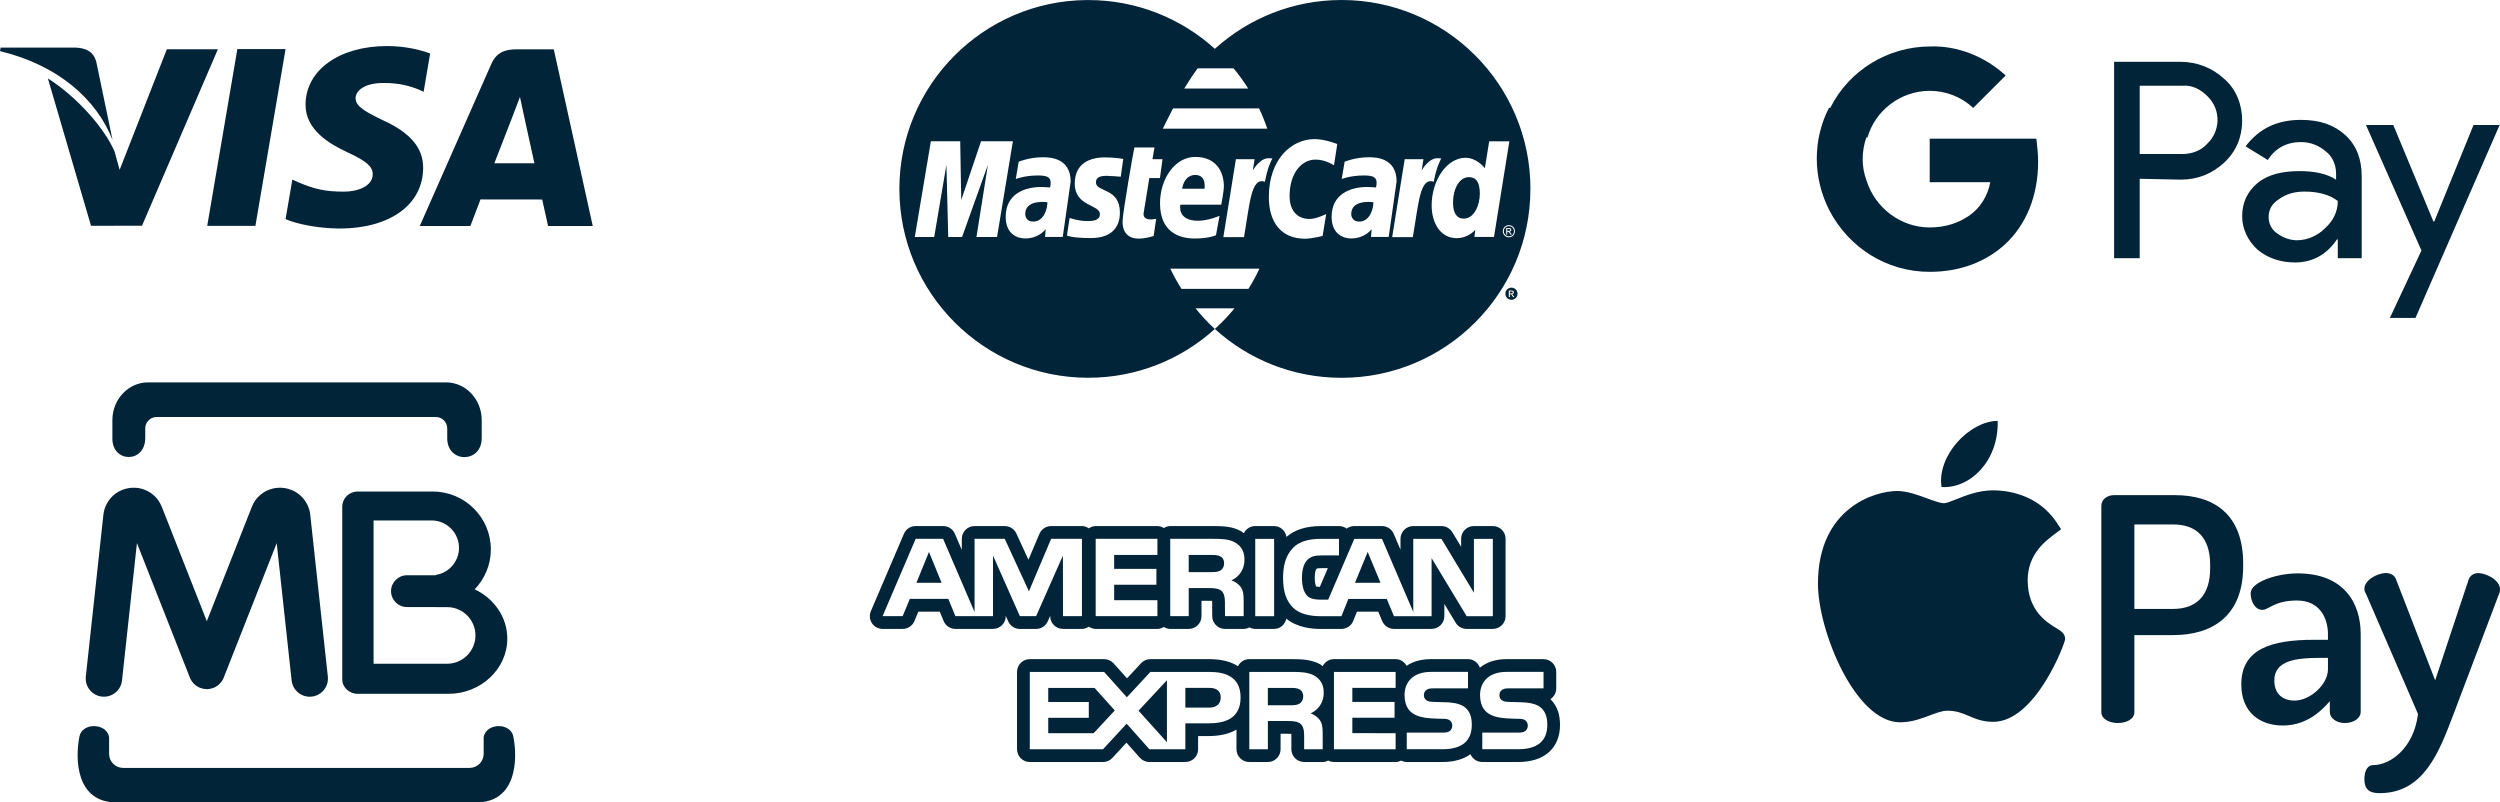 <svg xmlns="http://www.w3.org/2000/svg" xmlns:xlink="http://www.w3.org/1999/xlink" id="Layer_1" x="0px" y="0px"
     width="515px" height="165.312px" viewBox="0 0 515 165.312" style="enable-background:new 0 0 515 165.312;"
     xml:space="preserve">
<style type="text/css">
	.st0{fill:#022439;}
</style>
  <path class="st0"
        d="M458.193,16.252c-2.462-2.286-5.628-3.517-8.97-3.517h-13.718v40.451h5.276V36.83l8.442,0.176  c3.517,0,6.507-1.231,8.97-3.517c2.462-2.286,3.693-5.276,3.693-8.618S460.655,18.363,458.193,16.252z M454.675,29.619  c-1.231,1.407-3.166,2.11-5.1,2.11h-8.794v-14.07h8.794c1.935-0.176,3.693,0.703,5.1,2.11l0.176,0.176  C457.489,22.584,457.489,26.981,454.675,29.619z M483.167,27.86c-2.286-2.11-5.276-3.166-9.145-3.166  c-4.924,0-8.618,1.759-11.432,5.452l4.573,2.814c1.583-2.462,3.869-3.693,6.859-3.693c1.935,0,3.693,0.703,5.1,1.935  c1.407,1.055,2.111,2.814,2.111,4.573v1.231c-1.935-1.231-4.397-1.759-7.563-1.759c-3.517,0-6.507,0.703-8.618,2.462  c-2.111,1.759-3.166,4.045-3.166,6.859c0,2.638,1.231,5.1,3.166,6.859c2.11,1.759,4.749,2.638,7.738,2.638  c3.517,0,6.507-1.583,8.618-4.749h0.176v3.869h4.924V36.302C486.508,32.785,485.453,29.971,483.167,27.86z M478.946,47.03  c-1.583,1.583-3.693,2.462-5.804,2.462c-1.407,0-2.814-0.528-4.045-1.407c-1.055-0.703-1.759-1.935-1.759-3.342  c0-1.583,0.703-2.814,2.111-3.693c1.407-1.055,3.166-1.583,5.276-1.583c2.99,0,5.276,0.703,6.859,1.935  C481.584,43.513,480.705,45.448,478.946,47.03z M515,25.75h-0.077L515,25.574V25.75z M509.548,25.75h5.375l-17.335,39.748h-5.276  l6.507-13.894L487.388,25.75h5.628l8.266,19.874h0.176L509.548,25.75z M419.5,28.564c0.176,1.583,0.352,3.166,0.352,4.749  c0,7.035-2.462,13.015-6.859,17.06C409.124,53.89,403.847,56,397.516,56c-8.794,0-16.708-4.924-20.753-12.839  c-3.342-6.683-3.342-14.422,0-20.929h0.266c3.903-7.81,11.935-12.663,20.663-12.663c5.628-0.176,11.256,2.11,15.477,5.98  l-6.683,6.683c-2.462-2.286-5.628-3.517-8.97-3.517c-5.98,0-11.256,4.045-12.839,9.673l-0.186-0.144  c-1.044,2.981-1.041,6.134,0.01,8.938c1.759,5.628,7.035,9.673,13.015,9.673c3.166,0,5.804-0.879,7.914-2.286l0,0  c2.462-1.583,4.045-4.221,4.573-7.035h-12.487v-8.97H419.5z"></path>
  <path class="st0"
        d="M462.096,116.127c0-10.339-6.165-14.128-14.064-14.128h-12.523c-1.605,0-2.633,1.028-2.633,2.183v42.512  c0,1.477,1.734,2.248,3.403,2.248c1.734,0,3.404-0.771,3.404-2.248v-15.862h7.963c8.092,0,14.449-3.917,14.449-14.192  L462.096,116.127L462.096,116.127z M455.289,117.09c0,5.651-2.89,8.348-7.642,8.348h-7.963v-17.403h7.963  c4.752,0,7.642,2.633,7.642,8.284V117.09z M473.329,118.118c-4.367,0-9.697,1.798-9.697,4.11c0,1.542,0.835,3.404,2.44,3.404  c1.284,0,2.44-1.927,7.128-1.927s6.358,3.66,6.358,6.936v1.156h-2.826c-8.926,0-15.027,1.927-15.027,9.183  c0,5.779,3.853,8.477,8.541,8.477c4.367,0,7.449-2.376,9.697-5.009v2.248c0,1.22,1.349,2.248,3.082,2.248  c1.863,0,3.275-1.028,3.275-2.248v-16.119C486.301,124.154,482.769,118.118,473.329,118.118z M472.686,144.319  c-2.376,0-4.174-1.285-4.174-4.174c0-4.11,4.56-4.624,9.44-4.624h1.605v2.376C479.558,140.979,475.897,144.319,472.686,144.319z   M515,121.393c0,0.257,0,0.578-0.128,0.77l-9.504,25.109c-2.89,7.578-6.036,16.119-15.155,16.119c-1.734,0-3.147-0.45-3.147-2.89  c0-1.541,0.514-2.89,1.862-2.89c3.275,0,8.284-3.275,9.183-10.532l-10.789-24.917c-0.193-0.257-0.257-0.514-0.257-0.899  c0-1.734,2.633-3.211,4.431-3.211c0.899,0,1.734,0.385,2.055,1.22l8.092,20.871l6.936-20.871c0.385-0.835,1.156-1.22,1.926-1.22  C512.11,118.053,515,119.466,515,121.393z M425.423,131.655c0,0.759-6.054,17.046-14.845,17.046c-2.151,0-3.672-0.647-5.013-1.217  c-1.357-0.577-2.528-1.075-4.462-1.075c-0.981,0-2.22,0.464-3.533,0.956c-1.794,0.67-3.824,1.43-6.128,1.43h-0.06  c-9.241-0.053-16.884-18.916-16.884-28.523c0-15.692,11.772-19.128,16.309-19.128c2.045,0,4.228,0.803,6.153,1.513  c1.347,0.496,2.739,1.007,3.514,1.007c0.464,0,1.556-0.435,2.521-0.817c2.057-0.819,4.617-1.837,7.597-1.837  c0.005,0,0.013,0,0.018,0c2.226,0,8.974,0.488,13.031,6.581l0.95,1.428l-1.368,1.032c-1.954,1.474-5.519,4.164-5.519,9.491  c0,6.31,4.038,8.736,5.977,9.903C424.536,129.962,425.423,130.493,425.423,131.655z M399.95,100.33  c-0.972-6.588,5.896-13.623,11.572-13.623C411.751,94.962,405.847,100.689,399.95,100.33z"></path>
  <path class="st0"
        d="M58.824,10.114l-6.211,36.418h-9.925l6.206-36.418C48.894,10.114,58.824,10.114,58.824,10.114z M34.366,10.155  l-9.721,24.836l-1.036-3.75c-1.917-4.518-7.36-11.008-13.749-15.097l8.889,30.371l10.502-0.018l15.631-36.349L34.366,10.155z   M23.187,28.849L19.84,12.761c-0.577-2.218-2.249-2.88-4.324-2.959H0.128L0,10.528C11.975,13.433,19.899,20.433,23.187,28.849z   M78.828,24.747c-3.472-1.69-5.596-2.813-5.575-4.518c0-1.514,1.802-3.132,5.688-3.132c3.247-0.051,5.601,0.659,7.429,1.394  l0.896,0.421l1.343-7.893c-1.966-0.738-5.047-1.529-8.891-1.529c-9.808,0-16.721,4.94-16.774,12.019  c-0.064,5.231,4.924,8.151,8.692,9.895c3.867,1.787,5.164,2.923,5.146,4.518c-0.031,2.438-3.084,3.556-5.935,3.556  c-3.975,0-6.086-0.549-9.346-1.907l-1.279-0.582l-1.396,8.151c2.323,1.019,6.609,1.894,11.059,1.94  c10.433,0,17.213-4.881,17.285-12.445C87.211,30.496,84.564,27.338,78.828,24.747z M122.11,46.553h-9.208  c0,0-0.914-4.184-1.21-5.455c-1.442,0-11.569-0.015-12.71-0.015c-0.385,0.983-2.086,5.471-2.086,5.471H86.473l14.737-33.375  c1.047-2.374,2.818-3.023,5.2-3.023h7.669L122.11,46.553z M110.084,33.628c-0.398-1.82-2.3-10.515-2.3-10.515l-0.669-3.14  c-0.513,1.371-1.376,3.576-1.322,3.477c0,0-3.137,8.087-3.954,10.178H110.084z"></path>
  <g>
	<path class="st0"
        d="M319.459,144.097c-0.027-0.027-0.056-0.053-0.077-0.077c0.727-0.469,1.202-1.285,1.202-2.214v-3.39   c0-1.454-1.175-2.633-2.627-2.633h-7.634c-2.377,0-4.161,0.698-5.467,1.757c-0.365-1.018-1.309-1.757-2.458-1.757h-7.628   c-2.096,0-3.758,0.522-5.01,1.371c-0.451-0.804-1.282-1.371-2.268-1.371h-12.704c-1.027,0-1.885,0.6-2.318,1.451   c-0.184-0.125-0.312-0.276-0.511-0.392c-1.837-0.982-3.796-1.06-5.821-1.06h-8.792c-1.03,0-1.897,0.603-2.327,1.463   c-1.333-0.873-3.209-1.463-5.874-1.463h-12.164c-0.733,0-1.431,0.303-1.929,0.84l-2.882,3.111l-2.766-3.078   c-0.496-0.558-1.205-0.873-1.956-0.873h-15.31c-1.451,0-2.63,1.175-2.63,2.633v15.93c0,1.451,1.175,2.633,2.63,2.633h15.081   c0.733,0,1.431-0.309,1.929-0.846l2.906-3.146l2.757,3.105c0.499,0.561,1.217,0.882,1.968,0.882h7.4   c1.454,0,2.633-1.175,2.633-2.63v-2.716h2.116c2.57,0,4.434-0.528,5.785-1.333v4.049c0,1.452,1.175,2.63,2.633,2.63h3.826   c1.451,0,2.63-1.175,2.63-2.63v-3.191h1.437c0.35,0,0.597,0.012,0.772,0.024c0.018,0.282,0.018,0.626,0.012,0.852v2.315   c0,1.452,1.175,2.63,2.633,2.63h3.82c0.421,0,0.804-0.122,1.158-0.297c0.35,0.181,0.739,0.297,1.163,0.297H287.5   c0.415,0,0.792-0.116,1.14-0.285c0.35,0.169,0.724,0.285,1.143,0.285h7.415c2.366,0,4.277-0.576,5.723-1.6   c0.404,0.938,1.333,1.6,2.419,1.6h7.415c5.39,0.006,8.605-2.862,8.605-7.652C321.359,147.095,320.765,145.438,319.459,144.097z    M248.931,149.006h-4.749v5.343h-7.4l-4.69-5.274l-4.874,5.274h-15.081v-15.93h15.31l4.69,5.218l4.844-5.218h12.164   c3.022-0.006,6.414,0.837,6.414,5.248C255.559,148.092,252.259,149.006,248.931,149.006z M271.843,148.279   c0.543,0.778,0.62,1.502,0.632,2.906v3.158h-3.82v-1.992c0-0.959,0.092-2.378-0.615-3.12c-0.558-0.57-1.404-0.706-2.793-0.706   h-4.066v5.818h-3.823v-15.93h8.789c1.926,0,3.327,0.08,4.586,0.748c1.196,0.724,1.953,1.722,1.953,3.538   c-0.006,2.55-1.707,3.844-2.704,4.242C270.825,147.249,271.522,147.819,271.843,148.279z M287.497,141.707h-8.916v2.897h8.697   v3.253h-8.697v3.164l8.916,0.021v3.304h-12.704v-15.934h12.704V141.707z M297.206,154.337h-7.415v-3.416h7.385   c0.718,0,1.232-0.092,1.552-0.395c0.261-0.243,0.445-0.606,0.445-1.039c0-0.466-0.196-0.828-0.463-1.054   c-0.291-0.243-0.689-0.353-1.356-0.353c-3.556-0.116-8.017,0.11-8.017-4.927c0-2.315,1.449-4.743,5.444-4.743h7.628v3.39h-6.981   c-0.698,0-1.146,0.03-1.526,0.288c-0.422,0.261-0.576,0.644-0.576,1.149c0,0.603,0.353,1.006,0.831,1.187   c0.407,0.14,0.834,0.181,1.484,0.181l2.045,0.059c2.066,0.047,3.485,0.404,4.36,1.271c0.742,0.766,1.143,1.739,1.143,3.375   C303.19,152.737,301.044,154.337,297.206,154.337z M312.766,154.337h-7.415v-3.416h7.382c0.718,0,1.232-0.092,1.555-0.395   c0.255-0.243,0.442-0.606,0.442-1.039c0-0.466-0.199-0.828-0.46-1.054c-0.297-0.243-0.691-0.353-1.356-0.353   c-3.559-0.116-8.023,0.11-8.023-4.927c0-2.315,1.454-4.743,5.444-4.743h7.634v3.39h-6.984c-0.695,0-1.146,0.03-1.529,0.288   c-0.418,0.261-0.573,0.644-0.573,1.149c0,0.603,0.356,1.006,0.828,1.187c0.41,0.14,0.84,0.181,1.484,0.181l2.048,0.059   c2.066,0.047,3.488,0.404,4.357,1.271c0.748,0.766,1.143,1.739,1.143,3.375C318.744,152.737,316.604,154.337,312.766,154.337z"></path>
    <path class="st0"
          d="M267.682,141.998c-0.463-0.273-1.146-0.288-1.817-0.288h-4.69v3.58h4.628c0.742,0,1.374-0.027,1.885-0.329   c0.487-0.294,0.78-0.849,0.781-1.529C268.468,142.752,268.174,142.256,267.682,141.998z"></path>
    <polygon class="st0"
             points="215.937,141.713 215.937,144.61 224.292,144.61 224.292,147.863 215.937,147.863 215.937,151.033    225.292,151.033 229.644,146.353 225.479,141.713  "></polygon>
    <polygon class="st0" points="188.78,120.054 193.972,120.054 191.369,113.705  "></polygon>
    <path class="st0"
          d="M249.145,141.707h-4.963v4.058h4.915c1.466,0.006,2.375-0.721,2.375-2.102   C251.472,142.268,250.522,141.707,249.145,141.707z"></path>
    <path class="st0"
          d="M251.386,117.528c0.49-0.258,0.784-0.819,0.784-1.514c0-0.683-0.306-1.175-0.798-1.407   c-0.451-0.255-1.146-0.288-1.805-0.288h-4.69l-0.003,3.535h4.628C250.24,117.855,250.858,117.846,251.386,117.528z"></path>
    <polygon class="st0" points="240.389,152.9 240.389,140.125 234.541,146.406  "></polygon>
    <path class="st0"
          d="M213.434,129.561c1.045,0,1.983-0.614,2.404-1.567l0.505-1.128v0.065c0,1.451,1.175,2.627,2.63,2.627h3.903   c0.534,0,1-0.202,1.419-0.472c0.416,0.27,0.882,0.472,1.419,0.472h12.716c0.493,0,0.929-0.172,1.318-0.407   c0.398,0.235,0.828,0.407,1.321,0.407h3.811c1.452,0,2.63-1.178,2.63-2.63v-3.164h1.451c0.33,0,0.564,0.009,0.739,0.021   c0.018,0.27,0.012,0.591,0.012,0.804l-0.006,0.35l0.015,2.009c0.012,1.443,1.187,2.609,2.633,2.609h3.841   c0.433,0,0.822-0.131,1.181-0.318c0.365,0.187,0.76,0.318,1.19,0.318h3.889c1.273,0,2.283-0.92,2.529-2.119   c2.164,1.813,5.197,2.119,6.892,2.119h4.458c1.066,0,2.033-0.653,2.428-1.647l0.778-1.909h4.387l0.804,1.935   c0.416,0.98,1.369,1.618,2.428,1.618h7.75c1.449,0,2.63-1.178,2.63-2.63v-2.514l2.336,3.874c0.478,0.79,1.33,1.271,2.259,1.271   h5.39c1.449,0,2.63-1.178,2.63-2.63v-15.93c0-1.451-1.175-2.63-2.63-2.63h-3.894c-1.454,0-2.636,1.178-2.636,2.63v1.644   l-1.811-3.001c-0.475-0.79-1.327-1.27-2.25-1.27h-5.797c-1.454,0-2.633,1.178-2.633,2.63v2.235l-1.398-3.271   c-0.418-0.965-1.365-1.594-2.416-1.594h-5.702c-0.582,0-1.131,0.19-1.573,0.522c-0.436-0.329-0.986-0.522-1.57-0.522h-3.684   c-3.123,0-5.444,0.76-7.147,2.235c-0.193-1.256-1.238-2.235-2.553-2.235h-3.885c-1.036,0-1.915,0.614-2.342,1.481   c-0.163-0.119-0.294-0.258-0.475-0.368c-1.79-1.033-3.663-1.113-5.928-1.113h-8.756c-0.493,0-0.926,0.172-1.321,0.407   c-0.389-0.234-0.825-0.407-1.318-0.407H225.72c-0.537,0-1.003,0.199-1.419,0.472c-0.419-0.273-0.885-0.472-1.419-0.472h-6.346   c-1.051,0-2.007,0.632-2.416,1.606l-2.262,5.331l-2.49-5.408c-0.433-0.929-1.368-1.528-2.389-1.528h-6.219   c-1.454,0-2.63,1.178-2.63,2.63v2.288l-1.428-3.33c-0.418-0.965-1.365-1.591-2.419-1.591h-5.651c-1.054,0-2.007,0.629-2.419,1.594   l-6.815,15.93c-0.35,0.81-0.264,1.742,0.22,2.485c0.487,0.736,1.312,1.181,2.196,1.181h4.138c1.057,0,2.018-0.641,2.422-1.621   l0.804-1.935h4.411l0.793,1.923c0.407,0.986,1.365,1.63,2.434,1.63h7.744c1.451,0,2.63-1.178,2.63-2.63v-0.062l0.499,1.131   c0.418,0.953,1.363,1.57,2.401,1.57h3.344V129.561z M266.367,112.856c1.226-1.27,3.158-1.855,5.782-1.855h3.683v3.414h-3.606   c-1.398,0-2.179,0.208-2.933,0.944c-0.65,0.671-1.092,1.935-1.092,3.609c0,1.704,0.332,2.936,1.048,3.737   c0.585,0.632,1.659,0.822,2.654,0.822h1.707l5.378-12.526h5.702l6.447,15.067v-15.067h5.797l6.696,11.095v-11.095h3.894v15.93   h-5.39l-7.225-11.956v11.956h-7.75l-1.484-3.553h-7.907l-1.431,3.553h-4.458c-1.855-0.003-4.197-0.413-5.521-1.763   c-1.342-1.353-2.042-3.188-2.042-6.082C264.316,116.724,264.734,114.563,266.367,112.856z M273.535,117.041l-1.65,3.856   c-0.368,0-0.614-0.042-0.748-0.077c-0.128-0.238-0.303-0.763-0.303-1.855c0-1.104,0.267-1.677,0.303-1.728   c0.11-0.104,0.202-0.199,1.098-0.196H273.535z M258.581,111.001h3.885v15.93h-3.885V111.001z M241.069,110.998h8.756   c1.944,0,3.378,0.05,4.612,0.763c1.199,0.712,1.923,1.751,1.923,3.529c0,2.538-1.692,3.853-2.683,4.245   c0.834,0.318,1.546,0.876,1.885,1.342c0.54,0.792,0.632,1.499,0.632,2.921v3.131h-3.841l-0.018-2.009   c0-0.959,0.092-2.336-0.599-3.102c-0.555-0.558-1.404-0.68-2.775-0.68h-4.081v5.791h-3.811L241.069,110.998L241.069,110.998z    M225.711,110.995h12.716v3.319h-8.911v2.873h8.7v3.262h-8.7v3.185h8.911v3.295h-12.716V110.995z M204.56,114.438v12.487h-7.747   l-1.463-3.553h-7.925l-1.478,3.553h-4.135l6.818-15.93h5.651l6.48,15.085v-15.085h6.215l4.984,10.807l4.574-10.807h6.346v15.93   h-3.903l-0.015-12.475l-5.521,12.475l-3.351-0.003L204.56,114.438z"></path>
    <polygon class="st0" points="281.745,113.705 279.13,120.054 284.384,120.054  "></polygon>
</g>
  <g>
	<path class="st0"
        d="M311.096,47.356c0-0.046-0.011-0.075-0.035-0.11c-0.021-0.035-0.054-0.054-0.089-0.072   c-0.043-0.013-0.113-0.021-0.22-0.021h-0.247v0.411h0.266c0.126,0,0.209-0.013,0.26-0.059   C311.072,47.466,311.096,47.415,311.096,47.356z"></path>
    <path class="st0"
          d="M214.851,41.588c-3.036,0-3.65,1.363-3.65,2.496c0,0.585,0.335,1.565,1.621,1.565   c2.496,0,3.011-3.266,2.931-3.964C215.635,41.663,215.56,41.591,214.851,41.588z"></path>
    <path class="st0"
          d="M302.593,36.489c-1.822,0-3.264,2.118-3.264,5.33c0,1.965,0.698,3.215,2.19,3.215   c2.244,0,3.325-2.923,3.325-5.11C304.845,37.514,304.08,36.491,302.593,36.489z"></path>
    <path class="st0"
          d="M311.345,46.717c-0.164-0.091-0.336-0.134-0.51-0.134s-0.344,0.04-0.515,0.134   c-0.172,0.094-0.298,0.223-0.392,0.389c-0.099,0.169-0.145,0.344-0.145,0.523c0,0.18,0.043,0.352,0.14,0.521   c0.097,0.169,0.223,0.298,0.392,0.392c0.164,0.091,0.338,0.14,0.521,0.14c0.18,0,0.352-0.048,0.518-0.14   c0.169-0.099,0.298-0.225,0.389-0.392c0.094-0.166,0.14-0.341,0.14-0.521s-0.051-0.354-0.145-0.523   C311.643,46.937,311.517,46.811,311.345,46.717z M311.149,48.325l-0.115-0.212c-0.099-0.169-0.174-0.271-0.231-0.319   c-0.038-0.03-0.099-0.046-0.177-0.046H310.5v0.574h-0.22V46.97h0.472c0.158,0,0.276,0.013,0.344,0.04   c0.067,0.027,0.123,0.072,0.166,0.132c0.043,0.062,0.064,0.132,0.064,0.199c0,0.097-0.04,0.188-0.107,0.258   c-0.07,0.072-0.164,0.115-0.279,0.123c0.048,0.016,0.083,0.04,0.115,0.07c0.051,0.054,0.121,0.142,0.199,0.268l0.166,0.266h-0.271   V48.325z"></path>
    <path class="st0"
          d="M246.227,36.043c-2.257,0-2.692,2.566-2.692,2.837h4.598C248.132,38.671,248.565,36.043,246.227,36.043z"></path>
    <path class="st0"
          d="M282.004,41.588c-3.036,0-3.65,1.363-3.65,2.496c0,0.585,0.333,1.565,1.621,1.565   c2.491,0,3.009-3.266,2.931-3.964C282.785,41.663,282.71,41.591,282.004,41.588z"></path>
    <path class="st0"
          d="M311.622,60.236c0-0.038-0.011-0.072-0.032-0.105c-0.024-0.03-0.051-0.054-0.094-0.07   c-0.04-0.016-0.11-0.024-0.215-0.024h-0.252v0.408h0.268c0.123,0,0.212-0.021,0.258-0.056   C311.6,60.352,311.622,60.298,311.622,60.236z"></path>
    <path class="st0"
          d="M311.976,59.412c-0.199-0.105-0.403-0.161-0.615-0.161c-0.215,0-0.419,0.056-0.62,0.161   c-0.199,0.11-0.36,0.263-0.47,0.467c-0.113,0.204-0.169,0.411-0.169,0.628s0.056,0.427,0.166,0.623   c0.115,0.204,0.271,0.36,0.467,0.47c0.199,0.11,0.408,0.166,0.628,0.166c0.215,0,0.424-0.056,0.623-0.166   c0.199-0.11,0.352-0.266,0.464-0.47c0.113-0.191,0.161-0.408,0.161-0.623s-0.054-0.424-0.166-0.628   C312.336,59.675,312.177,59.523,311.976,59.412z M311.681,61.203l-0.118-0.215c-0.094-0.164-0.174-0.268-0.231-0.314   c-0.035-0.032-0.097-0.048-0.172-0.048h-0.126V61.2h-0.22v-1.355h0.467c0.158,0,0.274,0.013,0.341,0.04   c0.072,0.024,0.132,0.07,0.172,0.132s0.062,0.129,0.062,0.199c0,0.099-0.038,0.185-0.105,0.258   c-0.07,0.072-0.166,0.115-0.282,0.123c0.048,0.013,0.086,0.043,0.115,0.07c0.054,0.056,0.121,0.148,0.201,0.268l0.166,0.268   C311.951,61.203,311.681,61.203,311.681,61.203z"></path>
    <path class="st0"
          d="M315.269,38.896C315.264,17.408,297.842-0.008,276.354,0c-10.041,0.003-19.193,3.811-26.094,10.06   c-6.903-6.246-16.05-10.051-26.083-10.051c-0.083,0-0.166,0-0.25,0c-21.362,0.14-38.655,17.516-38.655,38.907   c0,21.477,17.43,38.904,38.904,38.904c10.033,0,19.177-3.806,26.08-10.051c6.903,6.256,16.066,10.065,26.115,10.062   c21.488-0.005,38.896-17.43,38.891-38.915C315.264,38.904,315.264,38.902,315.269,38.896z M246.721,14.077h7.392   c1.095,1.321,2.107,2.711,3.022,4.166h-13.186C244.794,16.847,245.728,15.419,246.721,14.077z M241.643,22.331h17.733   c0.636,1.347,1.194,2.735,1.68,4.168h-21.509C239.758,26.096,240.51,24.475,241.643,22.331z M201.149,48.821l2.359-14.869   l-5.322,14.869h-2.853l-0.37-14.869l-2.52,14.869h-3.996l3.312-19.725h6.044l0.212,12.105l4.082-12.105h6.56l-3.266,19.725H201.149   z M215.283,48.803l0.137-1.584c-0.064,0.005-1.326,1.9-4.249,1.9c-1.533,0-3.999-0.829-3.999-4.463   c0-4.614,3.763-6.138,7.346-6.138c0.564,0,1.779,0.099,1.779,0.099s0.137-0.282,0.137-1.044c0-1.253-1.127-1.425-2.671-1.425   c-2.719,0-4.514,0.73-4.514,0.73l0.601-3.57c0,0,2.177-0.913,5.016-0.913c1.465,0,5.687,0.156,5.69,5l-1.626,11.407L215.283,48.803   L215.283,48.803z M230.697,43.773c0,5.505-5.333,5.263-6.264,5.263c-3.476,0-4.549-0.478-4.649-0.505l0.553-3.626   c0.005-0.027,1.745,0.633,3.68,0.633c1.117,0,2.566-0.11,2.566-1.441c0-2.002-5.185-1.519-5.185-6.264   c0-4.184,3.108-5.408,6.173-5.408c2.367,0,3.822,0.325,3.822,0.325l-0.523,3.656c0,0-2.246-0.185-2.829-0.185   c-1.476,0-2.279,0.322-2.279,1.353C225.762,39.642,230.697,38.625,230.697,43.773z M237.101,45.209   c0.368,0,0.784-0.123,1.068-0.123l-0.518,3.521c-0.416,0.115-1.594,0.534-3.105,0.545c-1.93,0.019-3.301-1.066-3.301-3.511   c0-1.643,2.354-15.178,2.445-15.266h4.141l-0.421,2.416h2.067l-0.529,3.897h-2.193l-1.162,7.185   C235.502,44.439,235.66,45.209,237.101,45.209z M238.964,41.889c0-5.073,3.084-9.56,7.249-9.563c4.547,0,5.905,3.328,5.905,6.058   c0,1.092-0.545,3.776-0.545,3.776h-8.417c0,0-0.778,3.317,3.669,3.317c2.088,0,4.399-1.02,4.399-1.02l-0.73,3.994   c0,0-1.337,0.682-4.375,0.682C242.826,49.133,238.964,47.743,238.964,41.889z M250.357,67.679h-0.008   c0,0.003,0.003,0.003,0.003,0.003c-0.032,0.027-0.067,0.054-0.099,0.083c-1.441-1.304-2.746-2.743-3.978-4.251h8.033   C253.098,64.998,251.775,66.388,250.357,67.679z M257.183,59.506h-13.804c-0.84-1.342-1.624-2.719-2.297-4.166h18.366   C258.774,56.779,258.02,58.17,257.183,59.506z M256.26,48.856h-4.251l2.585-16.056h3.857l-0.373,2.327c0,0,1.374-2.531,3.229-2.531   c0.542-0.005,0.8,0.048,0.8,0.048c-0.55,1.122-1.036,2.15-1.541,4.804C257.69,36.432,257.465,41.999,256.26,48.856z    M272.457,48.609c0,0-2.228,0.566-3.623,0.566c-4.944,0-7.453-3.411-7.453-8.578c0-7.792,4.651-11.941,9.431-11.941   c2.158,0,4.665,1.015,4.665,1.015L274.8,34.06c0,0-1.694-1.184-3.801-1.184c-2.818,0-5.346,2.687-5.346,7.58   c0,2.405,1.178,4.649,4.12,4.651c1.396,0,3.425-1.017,3.425-1.017L272.457,48.609z M282.426,48.803l0.137-1.584   c-0.067,0.005-1.329,1.9-4.249,1.9c-1.53,0-3.999-0.829-3.999-4.463c0-4.614,3.76-6.138,7.341-6.138   c0.569,0,1.782,0.099,1.782,0.099s0.142-0.282,0.142-1.044c0-1.253-1.13-1.425-2.673-1.425c-2.716,0-4.514,0.73-4.514,0.73   l0.604-3.57c0,0,2.174-0.913,5.019-0.913c1.465,0,5.69,0.156,5.682,5l-1.626,11.407L282.426,48.803L282.426,48.803z    M291.036,48.851h-4.251l2.585-16.056h3.86l-0.37,2.327c0,0,1.377-2.531,3.232-2.531c0.539,0,0.797,0.056,0.797,0.054   c-0.55,1.119-1.039,2.147-1.546,4.799C292.466,36.427,292.246,41.991,291.036,48.851z M303.731,48.808l0.18-1.479   c0,0-1.374,1.731-3.857,1.731c-3.446,0-5.134-3.325-5.134-6.721c0-5.255,3.162-9.831,6.96-9.834c2.442,0,3.999,2.155,3.999,2.155   l0.894-5.542l4.155-0.008l-3.167,19.698H303.731z M311.917,48.255c-0.11,0.199-0.266,0.357-0.464,0.47   c-0.196,0.11-0.405,0.166-0.625,0.166c-0.215,0-0.421-0.056-0.623-0.166c-0.199-0.113-0.354-0.271-0.464-0.47   c-0.113-0.199-0.169-0.405-0.169-0.623c0-0.217,0.056-0.427,0.169-0.628c0.113-0.204,0.268-0.36,0.47-0.467   c0.204-0.107,0.411-0.161,0.617-0.164c0.215,0,0.419,0.054,0.617,0.164c0.201,0.107,0.362,0.263,0.472,0.467   c0.113,0.196,0.166,0.405,0.166,0.628C312.084,47.85,312.033,48.057,311.917,48.255z"></path>
</g>
  <path class="st0"
        d="M23.151,90.346V86.53c0-4.268,3.3-7.76,7.333-7.76h4.011h54.524h2.88c4.033,0,7.333,3.492,7.333,7.76v3.709  c0,5.243-7.103,5.223-7.103,0.035v-2.026c0-1.289-1.054-2.343-2.343-2.343H32.264c-1.289,0-2.343,1.054-2.343,2.343v1.985  C29.921,95.447,23.151,95.41,23.151,90.346z M105.764,151.815c-0.473-2.998-5.568-2.973-6.129,0v3.481  c0,1.59-1.302,2.892-2.892,2.892H60.815h-2.873H25.367c-1.591,0-2.892-1.302-2.892-2.892v-3.481c-0.562-2.973-5.656-2.998-6.129,0  c-0.865,4.461-0.781,13.496,7.72,13.496h33.876h2.873h37.229C106.546,165.312,106.63,156.276,105.764,151.815z M101.115,113.166  c0,3.187-1.271,6.092-3.331,8.234c3.976,1.87,6.721,5.731,6.721,10.163c0,6.25-5.457,11.364-12.127,11.364H73.683  c-1.749,0-3.179-1.341-3.179-2.979v-35.567c0-1.715,1.405-3.12,3.123-3.12h15.571C95.752,101.261,101.115,106.618,101.115,113.166z   M92.117,125.07h-2.351v-0.014H83.83c-1.802,0-3.277-1.474-3.277-3.277c0-1.802,1.475-3.277,3.277-3.277h5.935v-0.066  c2.703-0.415,4.79-2.765,4.79-5.579c0-3.105-2.541-5.645-5.645-5.645H76.956v29.515h15.161c3.206,0,5.829-2.623,5.829-5.829  C97.946,127.693,95.323,125.07,92.117,125.07z M21.009,143.501c2.06,0.219,3.908-1.273,4.127-3.334l3.074-28.285l10.899,27.686  l0.021,0.05l0.005,0.012l0.021,0.05l0.022,0.049l0.018,0.039l0.02,0.043l0.022,0.045l0.013,0.026l0.035,0.068l0.004,0.007  l0.032,0.059l0.018,0.032c0.116,0.206,0.249,0.397,0.397,0.574l0.012,0.014c0.036,0.042,0.072,0.084,0.11,0.124l0.003,0.003  c0.03,0.032,0.06,0.063,0.09,0.094c0.031,0.03,0.062,0.061,0.094,0.09l0.003,0.003c0.041,0.037,0.082,0.074,0.124,0.11l0.014,0.012  c0.176,0.148,0.368,0.282,0.573,0.398l0.033,0.018l0.059,0.032l0.007,0.004l0.068,0.035l0.026,0.013l0.045,0.022l0.042,0.019  l0.039,0.018l0.049,0.022l0.05,0.02l0.013,0.006l0.05,0.02c0.404,0.158,0.818,0.241,1.228,0.256l0.047,0.001l0.052,0.001h0.039  h0.039l0.053-0.001l0.045-0.001c0.367-0.014,0.737-0.081,1.099-0.208l0.028-0.009l0.05-0.019l0.032-0.012l0.02-0.008l0.034-0.014  l0.039-0.016l0.04-0.017l0.047-0.02l0.039-0.018l0.045-0.021l0.042-0.02l0.03-0.015l0.066-0.034l0.003-0.001l0.071-0.038  l0.016-0.009c0.235-0.132,0.452-0.285,0.648-0.46l0.056-0.05l0.011-0.01c0.302-0.28,0.56-0.613,0.761-0.991l0.01-0.02l0.029-0.056  l0.012-0.025l0.026-0.054l0.016-0.035l0.026-0.058l0.006-0.014l0.025-0.058l0.03-0.074v-0.001l0.001-0.003l0.01-0.026L57,111.884  l3.074,28.285c0.219,2.061,2.067,3.553,4.127,3.334c2.06-0.218,3.553-2.066,3.334-4.126l-3.624-33.347l-0.001-0.009l-0.001-0.014  h0.001c-0.043-0.389-0.125-0.775-0.244-1.154c-0.114-0.368-0.267-0.732-0.456-1.085c-0.925-1.739-2.629-2.958-4.661-3.239  l-0.007-0.001c-0.068-0.009-0.135-0.017-0.203-0.022c-0.319-0.033-0.636-0.042-0.948-0.028l-0.015,0.001v-0.001  c-0.406,0.02-0.785,0.07-1.134,0.152c-1.939,0.452-3.585,1.801-4.36,3.77l-9.277,23.564L33.328,104.4  c-0.775-1.969-2.421-3.317-4.36-3.77c-0.349-0.081-0.729-0.132-1.134-0.152v0.001l-0.015-0.001  c-0.312-0.014-0.628-0.005-0.946,0.028c-0.068,0.006-0.137,0.013-0.205,0.022l-0.007,0.001c-2.032,0.281-3.735,1.5-4.66,3.239  c-0.188,0.354-0.342,0.717-0.456,1.085c-0.118,0.38-0.2,0.766-0.244,1.154h0.002l-0.002,0.014L21.3,106.03l-3.624,33.347  C17.456,141.434,18.949,143.282,21.009,143.501z"></path>
</svg>
